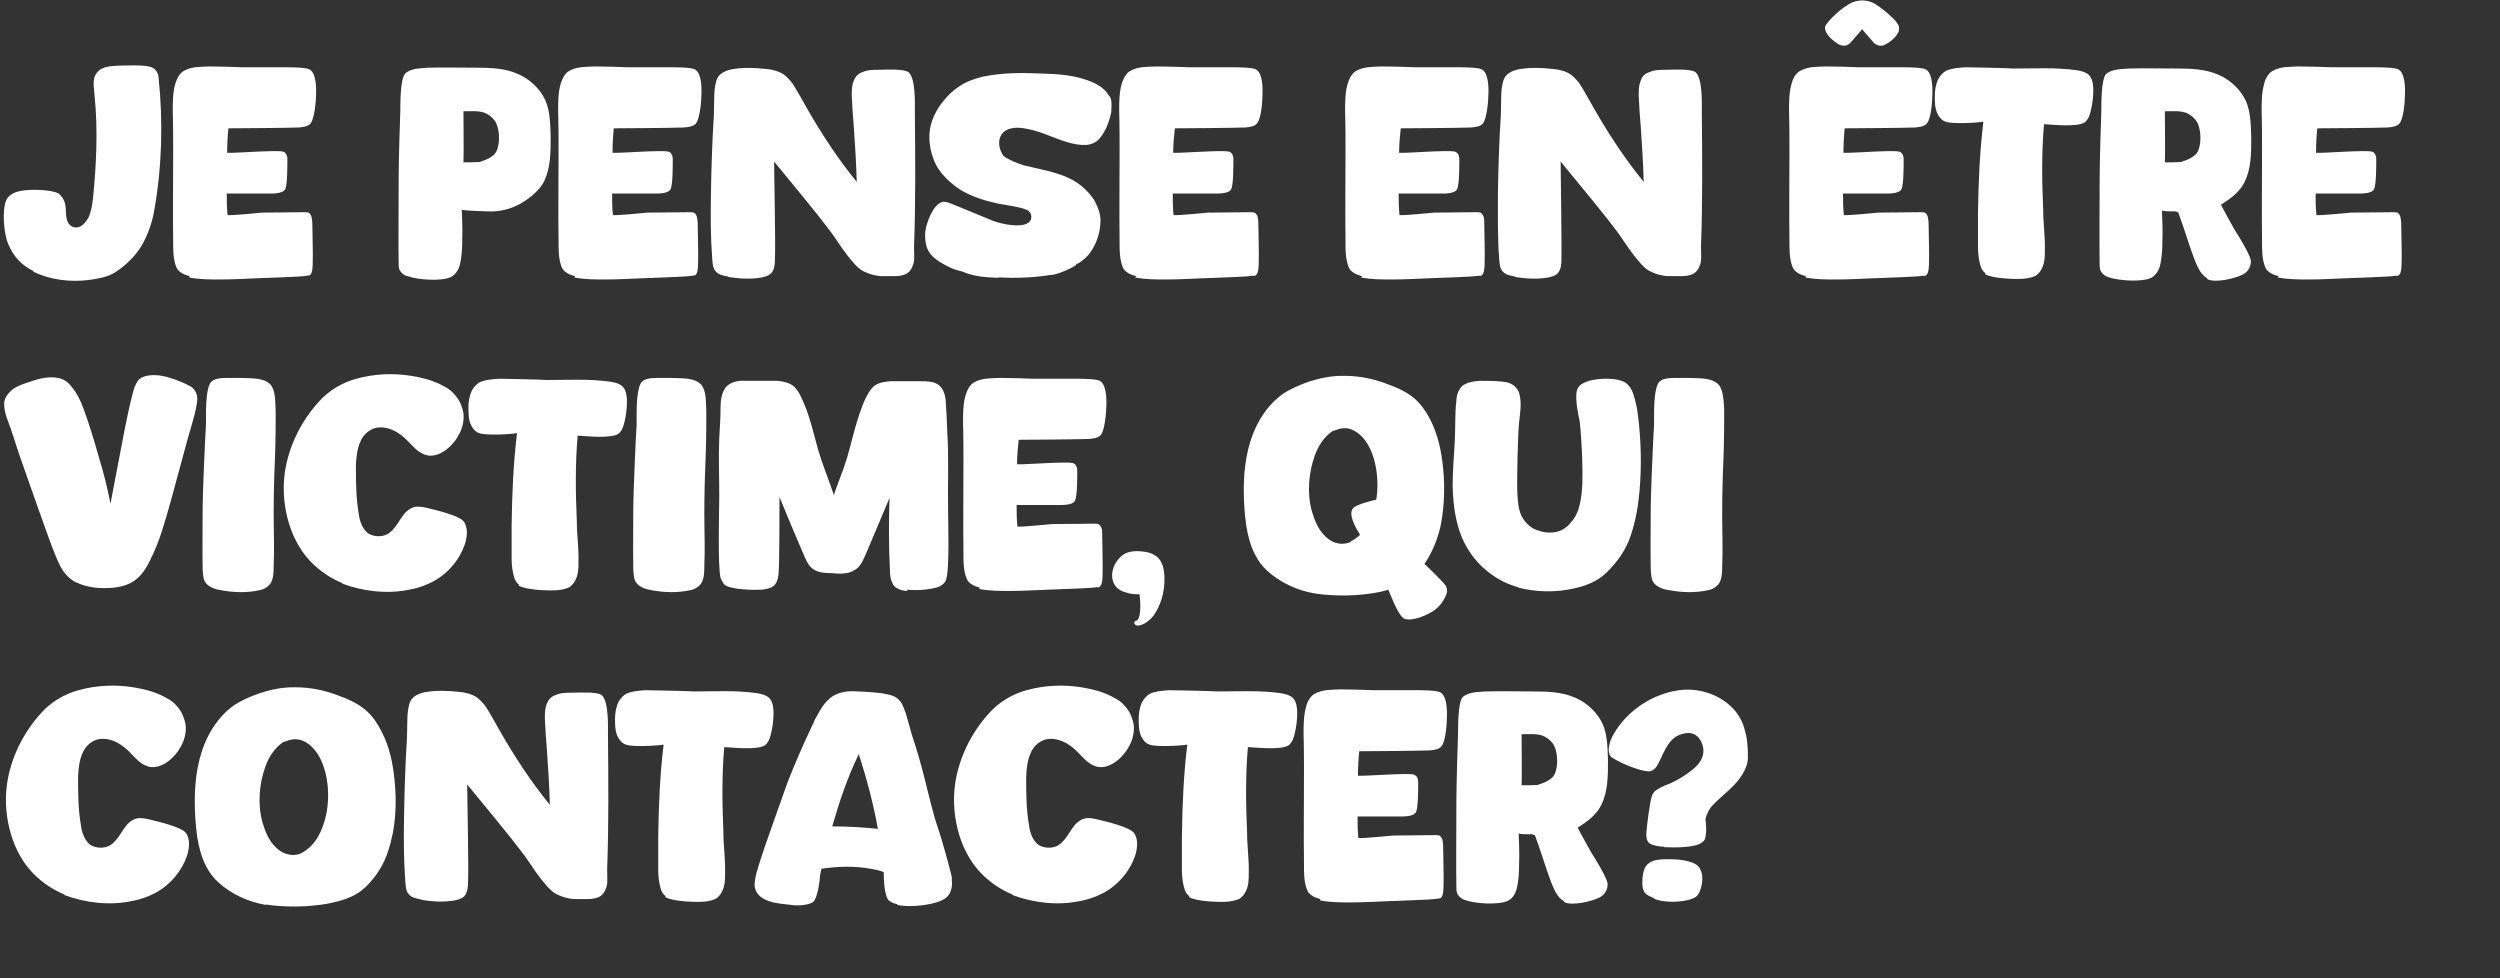 <?xml version="1.0" encoding="UTF-8"?>
<svg id="Layer_1" xmlns="http://www.w3.org/2000/svg" version="1.1" xmlns:xlink="http://www.w3.org/1999/xlink" viewBox="0 0 602 235.5">
  <rect x="0" y="0" width="602" height="235.5" fill="#333333" stroke="none"/>
  <!-- Generator: Adobe Illustrator 29.3.1, SVG Export Plug-In . SVG Version: 2.1.0 Build 151)  -->
  <defs>
    <style>
      .st0 {
        fill: #fff;
      }

      .st1 {
        isolation: isolate;
      }
    </style>
  </defs>
  <g id="Group_107">
    <g id="je_pense_en_etre_victime_qui_contacter_" class="st1">
      <g class="st1">
        <path class="st0" d="M8.1,65.3c-2.9-1.4-4.9-3.6-6.1-6.5-1.1-2.4-1.6-8.5-.4-10.8.6-1.1,2-1.8,3.3-2,2-.5,7.5-.4,9.2.6.8.6,1.4,1.6,1.6,2.6.3,1.4,0,2.9.6,4.2.4,1.1,1.8,1.7,2.9,1.2.9-.4,1.6-1.3,2.1-2.2.7-1.5.9-3.1,1.1-4.7.8-8.1,1.2-16.2.4-24.4-.1-1.6-.5-3.4,0-4.9.3-.7.8-1.3,1.4-1.7,1.3-.8,2.9-.8,4.5-.9,1.5,0,6.7-.3,8,.5.9.4,1.5,1.5,1.5,2.5,1.1,10.6.8,21.6-1.1,32.1-.5,2.8-1.5,5.6-2.9,8.1-1.6,2.7-3.9,4.9-6.5,6.6-1.8,1.1-4,1.5-6.2,1.8-4.5.6-9.5,0-13.5-2Z"/>
        <path class="st0" d="M45.7,66.5c-.8-.2-1.7-.5-2.3-1-.6-.4-.9-1-1.1-1.6-.6-1.8-.6-3.7-.6-5.5-.1-7.5,0-15.1,0-22.5s-.1-8-.1-9.1c0-2.2,0-4.5.6-6.6.4-1.3,1.1-2.7,2.2-3.2,1.8-1,4-.9,6-1,2.7,0,5.4.1,8.1.2,3.4,0,6.9,0,10.3,0,1,0,4.8,0,5.7.5,1.6.8,1.7,4.3,1.6,6.2,0,1.5-.4,5.7-1.3,6.8-.6.8-1.9.9-2.9,1-2.2.1-14.8.2-16.9.2-.2,2-.3,3.9-.3,5.9,1.9.1,11.6-.7,13.4-.3.4.1.6.3.8.6.3.5.3,1,.3,1.6,0,1.3,0,5.7-.5,6.8-.6,1.3-3.5,1.1-4.9,1.1s-8,0-9.2,0c0,1.7,0,3.4.2,5.2,1.2.1,7.2-.5,8.3-.6,1.3,0,8.7-.1,9.9-.1s1.4,0,1.8.6c.3.5.3,1.2.4,1.8,0,1.3.2,8.3.1,9.6,0,.7,0,2.6-.6,3.1-.2.2-.6.1-.8.2-1.6.3-10.3.5-11.9.6-2.9.1-5.9.3-8.9.3-2.5,0-5.2,0-7.6-.5Z"/>
        <path class="st0" d="M98,66.5c-.6-.2-1.2-.6-1.6-1.2-.3-.4-.4-1-.4-1.5-.1-2.8,0-18.7,0-21.5s.3-13.9.4-15.8c0-1.8,0-7.3,1.1-8.7.6-.7,1.6-1,2.5-1.2,1.1-.2,2.1-.2,3.2-.3,3.8-.1,7.6,0,11.4,0,3.4,0,6.9.1,10.1,1.5,2.8,1.2,5.3,3.5,6.6,6.3,1.2,2.7,1.2,5.9,1.3,8.9,0,3.5,0,7.3-1.5,10.5-.7,1.5-1.9,2.7-3.2,3.8-1.3,1-2.8,2-4.4,2.6-2,.8-4.1,1.1-6.2,1-.8,0-5-.2-5.7-.3-.3,0-.4-.3-.4,0,.1,2.4.2,4.8.1,7.2,0,2-.1,4.1-.6,6.1-.3,1.1-1.1,2.3-2.1,2.8-2.2,1.1-8.1.7-10.4-.2ZM115.7,38.9c1.2-.3,2.5-.9,3.4-1.8,1.4-1.6,1.3-5.5.4-7.4-.5-1.1-1.6-2-2.7-2.5-1.6-.6-3.4-.4-5.2-.4,0,1.6.1,10.7,0,12.3,1.4,0,2.7,0,4.1-.1Z"/>
        <path class="st0" d="M138.5,66.5c-.8-.2-1.7-.5-2.3-1-.6-.4-.9-1-1.1-1.6-.6-1.8-.6-3.7-.6-5.5-.1-7.5,0-15.1,0-22.5s-.1-8-.1-9.1c0-2.2,0-4.5.6-6.6.4-1.3,1.1-2.7,2.2-3.2,1.8-1,4-.9,6-1,2.7,0,5.4.1,8.1.2,3.4,0,6.9,0,10.3,0,1,0,4.8,0,5.7.5,1.6.8,1.7,4.3,1.6,6.2,0,1.5-.4,5.7-1.3,6.8-.6.8-1.9.9-2.9,1-2.2.1-14.8.2-16.9.2-.2,2-.3,3.9-.3,5.9,1.9.1,11.6-.7,13.4-.3.4.1.6.3.8.6.3.5.3,1,.3,1.6,0,1.3,0,5.7-.5,6.8-.6,1.3-3.5,1.1-4.9,1.1s-8,0-9.2,0c0,1.7,0,3.4.2,5.2,1.2.1,7.2-.5,8.3-.6,1.3,0,8.7-.1,9.9-.1s1.4,0,1.8.6c.3.5.3,1.2.4,1.8,0,1.3.2,8.3.1,9.6,0,.7,0,2.6-.6,3.1-.2.2-.6.1-.8.2-1.6.3-10.3.5-11.9.6-2.9.1-5.9.3-8.9.3-2.5,0-5.2,0-7.6-.5Z"/>
        <path class="st0" d="M175.4,66.6c-1.1-.2-2.4-.4-3.1-1.3-.7-.8-.7-2-.8-3-.4-5.3-.4-10.6-.3-15.8.1-6.3.3-12.5.7-18.8,0-1.6.1-3.2.1-4.8s.4-3.4.7-4c.6-1.3,2.1-1.9,3.4-2.2,2.7-.5,5.5-.4,8.3-.1,1.5.1,3,.5,4.3,1.3.8.6,1.4,1.3,2,2,1.4,2.1,2.5,4.3,3.8,6.5,3.5,6.1,7.4,12,11.8,17.4-.1-4.3-.4-8.8-.7-13.2-.2-2.5-.4-5-.5-7.6,0-1.2,0-2.5.5-3.6.4-1,1.1-1.7,2-2,1.3-.6,2.7-.6,4.1-.6,1.5,0,6-.3,7.1.6,1.7,1.5,1.5,7.4,1.5,9.7.1,10.8.2,21.6-.2,32.3,0,1.1.1,2.4,0,3.5-.2,1.1-.7,2.2-1.5,2.8-.8.6-2.1.8-3.1.8-.4,0-2.5,0-2.9,0-1.5,0-3-.4-4.3-1-1.2-.5-2.2-1.5-3-2.5-1.8-2-3.3-4.4-4.9-6.7-4.5-6-9.3-11.6-14-17.4,0,3.1.4,20.4.2,23.5,0,1.2-.1,2.5-.9,3.4-.6.6-1.4.8-2.2,1-2.7.5-5.5.3-8.1-.1Z"/>
        <path class="st0" d="M240.5,66.9c-3-.1-6.2-.3-9-1.6,0,0-.1,0-.2,0-1.7-.4-3.3-1.2-4.8-2.1-1.3-.8-2.5-1.8-3.1-3.1-.6-1.3-.7-2.9-.6-4.3.3-2.2,1.8-6.3,3.9-7.1.4-.2.9-.1,1.4,0,.8.2,4.7,1.9,5.5,2.2,1.9.8,3.7,1.5,5.6,2.3,2.1.8,6.9,1.8,8.6.3.8-.7.7-2-.1-2.7-1.1-.9-6.1-1.5-7.5-1.8-3.2-.7-6.4-1.7-9.1-3.4-2.2-1.5-4.3-3.4-5.6-5.7-1.3-2.5-2-5.7-1.6-8.5.3-2.5,1.6-5,3.2-7,1.1-1.3,2.2-2.5,3.6-3.4,1.8-1.3,3.8-2,5.8-2.5,4.6-1,9.3-1,14-.8,3.7.1,7.5.3,11,1.5,2.1.7,4.4,1.8,5.5,3.8.8.6.7,2.5.6,3.4,0,0,0,.6,0,.6-.4,1.8-.9,3.4-1.8,4.9-.6,1-1.3,2-2.4,2.5-1.1.6-2.5.6-3.9.4-4.1-.6-7.8-2.9-11.8-3.7-1.8-.4-3.9-.6-5.5.3-1.9,1.2-2,3.7-.9,5.6,0,.1.3.5.4.6,1.4,1,3.2,1.7,4.8,2.2,3.6.9,7.4,1.5,10.7,3,2.5,1.1,4.8,3.1,6.3,5.4.8,1.5,1.5,3.2,1.5,4.8,0,2.5-.7,5-2,7.1-.6,1-1.3,1.8-2.2,2.5-.3.2-1.1.9-1.4.9s-.2.2-.3.3c-.2.2-1.6,1-2,1.1-.7.4-3.3,1.4-4.1,1.3-.2,0-.3.1-.6.1-4,.6-8.1.7-12.1.5Z"/>
        <path class="st0" d="M273.6,66.5c-.8-.2-1.7-.5-2.3-1-.6-.4-.9-1-1.1-1.6-.6-1.8-.6-3.7-.6-5.5-.1-7.5,0-15.1,0-22.5s-.1-8-.1-9.1c0-2.2,0-4.5.6-6.6.4-1.3,1.1-2.7,2.2-3.2,1.8-1,4-.9,6-1,2.7,0,5.4.1,8.1.2,3.4,0,6.9,0,10.3,0,1.1,0,4.8,0,5.7.5,1.6.8,1.7,4.3,1.6,6.2,0,1.5-.3,5.7-1.3,6.8-.6.8-1.9.9-2.9,1-2.2.1-14.8.2-16.9.2-.2,2-.4,3.9-.4,5.9,1.9.1,11.6-.7,13.4-.3.4.1.6.3.8.6.3.5.3,1,.3,1.6,0,1.3,0,5.7-.5,6.8-.6,1.3-3.5,1.1-4.9,1.1s-8,0-9.2,0c0,1.7,0,3.4.2,5.2,1.2.1,7.2-.5,8.3-.6,1.3,0,8.7-.1,9.9-.1s1.4,0,1.8.6.3,1.2.4,1.8c0,1.3.2,8.3.1,9.6,0,.7,0,2.6-.6,3.1s-.6.1-.8.2c-1.6.3-10.3.5-11.9.6-2.9.1-5.9.3-8.9.3-2.5,0-5.2,0-7.6-.5Z"/>
        <path class="st0" d="M328,66.5c-.8-.2-1.7-.5-2.3-1-.6-.4-.9-1-1.1-1.6-.6-1.8-.6-3.7-.6-5.5-.1-7.5,0-15.1,0-22.5s-.1-8-.1-9.1c0-2.2,0-4.5.6-6.6.4-1.3,1.1-2.7,2.2-3.2,1.8-1,4-.9,6-1,2.7,0,5.4.1,8.1.2,3.4,0,6.9,0,10.3,0,1.1,0,4.8,0,5.7.5,1.6.8,1.7,4.3,1.6,6.2,0,1.5-.4,5.7-1.3,6.8-.6.8-1.9.9-2.9,1-2.2.1-14.8.2-16.9.2-.2,2-.4,3.9-.4,5.9,1.9.1,11.6-.7,13.4-.3.3.1.6.3.8.6.3.5.3,1,.3,1.6,0,1.3,0,5.7-.5,6.8-.6,1.3-3.5,1.1-4.9,1.1s-8,0-9.2,0c0,1.7,0,3.4.2,5.2,1.2.1,7.2-.5,8.3-.6,1.3,0,8.7-.1,9.9-.1s1.4,0,1.8.6c.4.5.4,1.2.4,1.8,0,1.3.2,8.3.1,9.6,0,.7,0,2.6-.6,3.1s-.6.1-.8.2c-1.6.3-10.3.5-11.9.6-2.9.1-5.9.3-8.9.3-2.5,0-5.2,0-7.6-.5Z"/>
        <path class="st0" d="M364.9,66.6c-1.1-.2-2.4-.4-3.1-1.3-.7-.8-.7-2-.8-3-.4-5.3-.3-10.6-.3-15.8.1-6.3.3-12.5.7-18.8,0-1.6.1-3.2.1-4.8s.4-3.4.7-4c.6-1.3,2.1-1.9,3.4-2.2,2.7-.5,5.5-.4,8.3-.1,1.5.1,3,.5,4.3,1.3.8.6,1.4,1.3,2,2,1.4,2.1,2.5,4.3,3.8,6.5,3.5,6.1,7.4,12,11.8,17.4-.1-4.3-.4-8.8-.7-13.2-.2-2.5-.4-5-.5-7.6,0-1.2,0-2.5.5-3.6.3-1,1-1.7,2-2,1.3-.6,2.7-.6,4.1-.6,1.5,0,6-.3,7.1.6,1.7,1.5,1.5,7.4,1.5,9.7.1,10.8.2,21.6-.2,32.3,0,1.1.1,2.4,0,3.5-.2,1.1-.7,2.2-1.5,2.8s-2.1.8-3.2.8c-.4,0-2.5,0-2.9,0-1.5,0-3-.4-4.3-1-1.2-.5-2.2-1.5-3-2.5-1.8-2-3.3-4.4-4.9-6.7-4.5-6-9.3-11.6-14-17.4,0,3.1.3,20.4.2,23.5,0,1.2-.1,2.5-.9,3.4-.6.6-1.4.8-2.2,1-2.7.5-5.5.3-8.1-.1Z"/>
        <path class="st0" d="M434.9,66.5c-.8-.2-1.7-.5-2.3-1-.6-.4-.9-1-1.1-1.6-.6-1.8-.6-3.7-.6-5.5-.1-7.5,0-15.1,0-22.5s-.1-8-.1-9.1c0-2.2,0-4.5.6-6.6.3-1.3,1.1-2.7,2.2-3.2,1.8-1,4-.9,6-1,2.7,0,5.4.1,8.1.2,3.4,0,6.9,0,10.3,0,1,0,4.8,0,5.7.5,1.6.8,1.7,4.3,1.6,6.2,0,1.5-.3,5.7-1.3,6.8-.6.8-1.9.9-2.9,1-2.2.1-14.8.2-16.9.2-.2,2-.3,3.9-.3,5.9,1.9.1,11.6-.7,13.4-.3.4.1.6.3.8.6.3.5.3,1,.3,1.6,0,1.3,0,5.7-.5,6.8-.6,1.3-3.5,1.1-4.9,1.1s-8,0-9.2,0c0,1.7,0,3.4.2,5.2,1.2.1,7.2-.5,8.3-.6,1.3,0,8.7-.1,9.9-.1s1.4,0,1.8.6c.3.5.3,1.2.4,1.8,0,1.3.2,8.3.1,9.6,0,.7,0,2.6-.6,3.1s-.6.1-.8.2c-1.6.3-10.3.5-11.9.6-2.9.1-5.9.3-8.9.3-2.5,0-5.2,0-7.6-.5Z"/>
        <path class="st0" d="M478.1,65.8c-.6-.4-1-1.1-1.2-1.8-.4-1.4-.6-2.9-.6-4.4,0-2.7,0-5.4,0-8.1.1-7.4.4-14.8,1.3-22.2-1.7.3-7.6.6-9.1,0-.9-.3-1.6-1.1-2-2-.6-1.3-.6-2.8-.6-4.2,0-1.3.2-2.7.8-4,.4-.8,1.2-1.7,2-2.1,1.4-.6,3.1-.7,4.6-.8,1.5,0,10.2.2,11.6.3,5,0,10.1-.3,15.1.4,1.2.2,2.6.5,3.3,1.5,1.4,1.8.6,7.1-.1,9.2-.2.7-.6,1.3-1.1,1.8-1.8,1.3-7.8.6-9.9.5-.6,6.8-.5,13.7-.2,20.6,0,3.3.5,6.5.4,9.8,0,1.4,0,2.9-.7,4.3-.3.7-.8,1.3-1.5,1.8-.8.4-1.8.6-2.7.7-2,.2-7.8,0-9.5-1.1Z"/>
        <path class="st0" d="M531.5,67c-1.6-.8-2.4-2.9-3.1-4.6-1.4-3.7-2.5-7.6-3.9-11.3,0,0-.2,0-.3,0,0,0-.1-.2-.2-.2-.4,0-2.7,0-3-.1-.3,0-.4-.3-.4,0,.1,2.4.2,4.8.1,7.2,0,2-.1,4.1-.6,6.1-.3,1.1-1.1,2.3-2.1,2.8-2.2,1.1-8.1.7-10.4-.2-.6-.2-1.2-.6-1.6-1.2-.3-.4-.4-1-.4-1.5-.1-2.8,0-18.7,0-21.5s.3-13.9.4-15.8c0-1.8,0-7.3,1-8.7.6-.7,1.6-1,2.5-1.2,1-.2,2.1-.2,3.2-.3,3.8-.1,7.6,0,11.4,0,3.4,0,6.9.1,10.1,1.5,2.8,1.2,5.3,3.5,6.6,6.3,1.2,2.7,1.2,5.9,1.3,8.9,0,3.6,0,7.4-1.6,10.6-1.1,2.4-3.5,4.1-5.7,5.5.4.8,2.9,5.4,3.4,6.2.8,1.2,3.6,5.8,3.8,7.2.1,1.4-.6,2.7-1.9,3.4-2,1-6.7,2.1-8.6,1.1ZM525.4,38.9c1.2-.3,2.5-.9,3.4-1.8,1.4-1.6,1.3-5.5.4-7.4-.5-1.1-1.6-2-2.7-2.5-1.6-.6-3.4-.4-5.2-.4,0,1.6.1,10.7,0,12.3,1.4,0,2.7,0,4.1-.1Z"/>
        <path class="st0" d="M548.7,66.5c-.8-.2-1.7-.5-2.3-1-.6-.4-.9-1-1.1-1.6-.6-1.8-.6-3.7-.6-5.5-.1-7.5,0-15.1,0-22.5s-.1-8-.1-9.1c0-2.2,0-4.5.6-6.6.3-1.3,1.1-2.7,2.2-3.2,1.8-1,4-.9,6-1,2.7,0,5.4.1,8.1.2,3.4,0,6.9,0,10.3,0,1,0,4.8,0,5.7.5,1.6.8,1.7,4.3,1.6,6.2,0,1.5-.3,5.7-1.3,6.8-.6.8-1.9.9-2.9,1-2.2.1-14.8.2-16.9.2-.2,2-.3,3.9-.3,5.9,1.9.1,11.6-.7,13.4-.3.4.1.6.3.8.6.3.5.3,1,.3,1.6,0,1.3,0,5.7-.5,6.8-.6,1.3-3.5,1.1-4.9,1.1s-8,0-9.2,0c0,1.7,0,3.4.2,5.2,1.2.1,7.2-.5,8.3-.6,1.3,0,8.7-.1,9.9-.1s1.4,0,1.8.6c.3.5.3,1.2.4,1.8,0,1.3.2,8.3.1,9.6,0,.7,0,2.6-.6,3.1s-.6.1-.8.2c-1.6.3-10.3.5-11.9.6-2.9.1-5.9.3-8.9.3-2.5,0-5.2,0-7.6-.5Z"/>
      </g>
      <g class="st1">
        <path class="st0" d="M18.2,140.2c-1.5-.8-2.8-2.2-3.6-3.7-.8-1.6-1.5-3.3-2.1-4.9-1-2.6-6.5-18.2-7.4-20.8-1.2-3.3-2.1-6.7-3.4-10-.4-1.1-.7-2.3-.7-3.6s.9-2.5,2-3.4c1.2-.9,2.7-1.4,4.3-1.9,2.2-.8,4.8-1.4,7.1-.8,1.1.3,2.1,1,2.8,2,1.3,1.5,2.1,3.2,2.8,5,1.5,4,2.7,8.1,3.9,12.3,1.1,3.6,2,7.2,2.7,10.9,1.2-6.1,2.3-12.2,3.5-18.3.6-2.9,1.2-5.9,2-8.8.2-.8.6-1.8,1.1-2.5.6-.8,1.7-1.2,2.7-1.3,2.1-.3,4.3.3,6.3,1,1.1.4,2.3.9,3.4,1.5.9.4,1.5,1.2,1.8,2.2.6,1.9-1.6,8.3-2.1,10.2-1.4,5-2.7,10.1-4.1,15.1-1.4,4.9-2.7,9.9-5,14.4-.9,1.9-2.1,3.8-3.8,5-1.4,1-3.2,1.5-4.9,1.7-3.1.3-6.4.1-9.2-1.3Z"/>
        <path class="st0" d="M53.1,142.1c-1.3-.2-2.8-.7-3.6-1.8-.6-.8-.6-2-.7-3.1-.1-5.2,0-10.4,0-15.5,0-2.4.6-16.9.8-19.4,0-.3,0-1.9,0-2.2,0-1.8,0-6.9,1.3-8.2.5-.5,1.3-.7,2-.8,1.5-.2,7.6-.1,9,.1,1.3.2,2.6.6,3.4,1.6.8,1.2,1,2.9,1,4.4.2,1.8,0,11.6-.1,13.5-.2,4.4-.3,8.8-.3,13.2s.2,8.2,0,12.3c0,1.4,0,3-.7,4.2-.6.9-1.6,1.5-2.6,1.7-3.1.7-6.4.6-9.5,0Z"/>
        <path class="st0" d="M82.6,140.5c-3.4-1.4-6.5-3.6-8.8-6.4-1.9-2.3-3.3-5.1-4.2-8-1.2-3.9-1.6-8.3-1-12.4.9-6.2,3.9-12.3,8.2-17,2.3-2.6,5.6-4.6,9-5.5,4.3-1.2,8.9-1.4,13.2-.7,2.5.4,4.9,1,7.1,2.1s2.7,1.6,3.7,2.8,1.5,2.6,1.8,4.1c.2,1.9-.3,3.9-1.3,5.5-1.6,2.9-5.2,5.7-8.2,4.4-1.6-.6-2.8-2.1-4.1-3.4-1.3-1.3-3-2.5-4.8-2.9-1.2-.3-2.7-.3-3.9.4-1.1.6-2,1.6-2.5,2.8-.8,1.7-1,3.7-1.1,5.7,0,3.9,0,7.9.7,11.8.2,1.7.9,3.6,2.2,4.6,1.5,1,3.9,1,5.3-.2,1.5-1.2,2.2-2.9,3.4-4.4.8-1,2-1.8,3.2-1.8s1.8.2,2.7.4c1.7.4,7.1,1.7,8.3,3,.6.6.8,1.5.9,2.3.1,1.6-.3,3.2-1,4.7-1.3,2.9-3.5,5.4-6.2,7.1-2,1.2-4.3,2.1-6.7,2.5-5.3,1.1-11.1.4-16.2-1.5Z"/>
        <path class="st0" d="M125,140.8c-.6-.4-1-1.1-1.2-1.8-.4-1.4-.6-2.9-.6-4.4,0-2.7,0-5.4,0-8.1.1-7.4.4-14.8,1.3-22.2-1.7.3-7.6.6-9.1,0-.9-.3-1.6-1.1-2-2-.6-1.3-.6-2.8-.6-4.2,0-1.3.2-2.7.8-4,.4-.8,1.2-1.7,2-2.1,1.4-.6,3.1-.7,4.6-.8,1.5,0,10.2.2,11.6.3,5,0,10.1-.3,15.1.4,1.2.2,2.6.5,3.3,1.5,1.4,1.8.6,7.1-.1,9.2-.2.7-.6,1.3-1.1,1.8-1.8,1.3-7.8.6-9.9.5-.6,6.8-.5,13.7-.2,20.6,0,3.3.5,6.5.4,9.8,0,1.4,0,2.9-.7,4.3-.3.7-.8,1.3-1.5,1.8-.8.4-1.8.6-2.7.7-2,.2-7.8,0-9.5-1.1Z"/>
        <path class="st0" d="M156.8,142.1c-1.3-.2-2.8-.7-3.6-1.8-.6-.8-.6-2-.7-3.1-.1-5.2,0-10.4,0-15.5,0-2.4.6-16.9.8-19.4,0-.3,0-1.9,0-2.2,0-1.8,0-6.9,1.3-8.2.5-.5,1.3-.7,2-.8,1.5-.2,7.6-.1,9,.1,1.3.2,2.6.6,3.4,1.6.8,1.2,1,2.9,1,4.4.2,1.8,0,11.6-.1,13.5-.2,4.4-.3,8.8-.3,13.2s.2,8.2,0,12.3c0,1.4,0,3-.7,4.2-.6.9-1.6,1.5-2.6,1.7-3.1.7-6.4.6-9.5,0Z"/>
        <path class="st0" d="M218.6,142.3c-.9,0-1.8-.2-2.5-.6-.6-.3-1-.7-1.2-1.3-.5-.9-.6-2-.6-3.1-.3-5.7-.3-11.6-.1-17.4-.8,1.8-5.3,12.7-6.1,14.4-.5,1.1-1.1,2.3-2.2,2.9-1.3.9-3,1-4.6.9-.1,0-1-.1-1.2-.1-1.5,0-3-.1-4.2-.9-1-.6-1.6-1.8-2.1-2.9-.8-1.8-5.4-12.7-6.1-14.5,0,2.5,0,15.5-.2,18,0,1.1-.3,2.5-1.1,3.3-.8.7-2,.9-3.1,1-1.9.1-7.1,0-8.7-1.1-.5-.4-.8-1.1-1.1-1.8-.7-2.9-.3-16.9-.3-19.9,0-4.6-.2-9.2,0-13.7.1-2.2.3-4.6.3-6.8,0-1.8.1-3.7,1.1-5.2.7-1.1,2.3-1.7,3.6-1.8,1.1,0,7.5,0,8.6,0s2.8.3,3.9,1c.8.5,1.3,1.3,1.8,2.1.7,1.2,1.1,2.5,1.6,3.6,1.2,3.2,2,6.6,2.9,9.9,1.1,3.7,2.6,7.3,3.8,10.9.2-.8,2.1-5.7,2.4-6.6.6-1.7,1.1-3.4,1.5-5,.9-3.3,3.1-12.9,6-14.8,1-.7,2.5-.9,3.8-1,.9,0,6.2,0,7.1,0,1.5,0,3.1,0,4.3.8,1.1.7,1.6,2.2,1.8,3.5.1,1,.4,6.8.4,7.8.4,6.3.1,12.6.2,18.9,0,2.7.4,14.3-.5,16.9-.4.9-1.4,1.6-2.4,1.8-2.3.6-4.8.7-7.1.5Z"/>
        <path class="st0" d="M236,141.5c-.8-.2-1.7-.5-2.3-1-.6-.4-.9-1-1.1-1.6-.6-1.8-.6-3.7-.6-5.5-.1-7.5,0-15.1,0-22.5s-.1-8-.1-9.1c0-2.2,0-4.5.6-6.6.4-1.3,1.1-2.7,2.2-3.2,1.8-1,4-.9,6-1,2.7,0,5.4.1,8.1.2,3.4,0,6.9,0,10.3,0,1.1,0,4.8,0,5.7.5,1.6.8,1.7,4.3,1.6,6.2,0,1.5-.4,5.7-1.3,6.8-.6.8-1.9.9-2.9,1-2.2.1-14.8.2-16.9.2-.2,2-.4,3.9-.4,5.9,1.9.1,11.6-.7,13.4-.3.4.1.6.3.8.6.3.5.3,1,.3,1.6,0,1.3,0,5.7-.5,6.8-.6,1.3-3.5,1.1-4.9,1.1s-8,0-9.2,0c0,1.7,0,3.4.2,5.2,1.2.1,7.2-.5,8.3-.6,1.3,0,8.7-.1,9.9-.1s1.4,0,1.8.6c.4.5.4,1.2.4,1.8,0,1.3.2,8.3.1,9.6,0,.7,0,2.6-.6,3.1s-.6.1-.8.2c-1.6.3-10.3.5-11.9.6-2.9.1-5.9.3-8.9.3-2.5,0-5.2,0-7.6-.5Z"/>
        <path class="st0" d="M273.6,150.5c-.4,0-.6-.6-.4-.8.1-.2.4-.2.6-.3,1.1-1,.8-4.8.6-6.3-.9,0-1.9,0-2.8-.3-1.3-.3-2.6-.9-3.2-2-1.4-2.3-.2-5.5,1.9-7.1,1.3-1,3.2-1.1,4.8-.9,1,.1,2,.3,2.8.8.8.4,1.4,1.1,1.8,1.9.6,1.3.7,2.7.7,4.1,0,2.9-.8,5.9-2.4,8.3-.8,1.3-2.9,3-4.4,2.7Z"/>
        <path class="st0" d="M338.4,149.1c-1.7-.6-3.3-5.4-4.1-7.1-2.5.8-5.2,1.1-7.8,1.3-3.3.2-6.7.1-9.9-.4-4.2-.7-8.3-2.6-11.4-5.4-1.2-1.1-2.2-2.4-2.9-3.8-1.2-2.2-1.8-4.7-2.2-7.1-.4-2.9-.6-5.7-.6-8.7,0-5.3.8-10.9,3.2-15.6,1.3-2.6,3.2-5.1,5.5-6.9,1.3-1.1,2.9-1.8,4.4-2.5,3.5-1.5,7.4-2.5,11.2-2.4,3.7,0,7.4.8,10.8,2.2,2.3.8,4.7,2,6.5,3.7,1.1,1.1,2,2.3,2.8,3.7,1.9,3.3,2.9,7.1,3.4,10.9.7,5.2.6,10.5-.4,15.6-.7,3.2-2,6.4-3.9,9.2.8.7,4.5,4.3,5.1,5.2.4.7.5,1.5.1,2.3-.6,1.5-1.6,2.8-2.9,3.7-1.5,1.1-5.3,2.7-7,2ZM325.3,130.3c.8-.3,1.5-.9,2.2-1.5-1.1-1.8-2.9-4.9-1.7-6.4.4-.4.8-.6,1.3-.8,1.4-.6,2.8-.9,4.3-1.3,1-5.8-.5-14.7-6-16.9-1.2-.5-2.7-.3-3.8.2-.1,0-.6.1-.7.2-2,1.3-3.5,3.6-4.3,5.9-1.5,4.2-1.9,9.1-.7,13.4.6,2,1.3,3.9,2.7,5.5.9,1,2,1.9,3.4,2.2,1.1.3,2.5.1,3.4-.4Z"/>
        <path class="st0" d="M365.6,141.4c-5-1.3-9.6-4.9-12.2-9.3-2.7-4.4-3.5-9.9-3.6-15.1,0-3.5.3-7,.5-10.6.2-3.3,0-6.7.4-10,0-.9.3-2,.8-2.7.3-.6.8-1,1.5-1.3,1-.5,2.2-.6,3.4-.7,1.8,0,3.6,0,5.4.2,1.2.1,2.5.5,3.2,1.4.6.6.9,1.4,1,2.2.4,2,0,4.1-.2,6.2-.3,2.5-.6,14.9-.4,17.4.1,2,.3,4.1,1.3,5.7.8,1.3,2.1,2.5,3.6,2.9,1.5.6,3.3.7,4.8.3,1.1-.3,2.2-1,2.9-1.9,1.3-1.3,2-2.9,2.4-4.6.8-3.5.7-7.2.6-10.8,0-1.3-.4-7.9-.6-9.2-.4-1.9-1.5-6.8-.3-8.3.3-.4.8-.8,1.3-1,2.3-1.2,7.8-1.5,10.1,0,.8.6,1.4,1.5,1.7,2.4.7,2,1.1,4,1.3,6.1.7,5.8.8,11.7.3,17.5-.3,3.5-.9,7-2,10.4-1.1,3.6-3.4,6.9-6.2,9.5-2,1.9-4.8,3-7.6,3.6-4.3,1-9.1.9-13.4-.2Z"/>
        <path class="st0" d="M401.8,142.1c-1.3-.2-2.8-.7-3.6-1.8-.6-.8-.6-2-.7-3.1-.1-5.2,0-10.4,0-15.5,0-2.4.6-16.9.8-19.4,0-.3,0-1.9,0-2.2,0-1.8,0-6.9,1.3-8.2.5-.5,1.3-.7,2-.8,1.5-.2,7.6-.1,9,.1,1.3.2,2.6.6,3.4,1.6.8,1.2,1,2.9,1.1,4.4.2,1.8,0,11.6-.1,13.5-.2,4.4-.3,8.8-.3,13.2s.2,8.2,0,12.3c0,1.4,0,3-.7,4.2-.6.9-1.6,1.5-2.6,1.7-3.1.7-6.4.6-9.5,0Z"/>
      </g>
      <g class="st1">
        <path class="st0" d="M15.7,215.5c-3.4-1.4-6.5-3.6-8.8-6.4-1.9-2.3-3.3-5.1-4.2-8-1.2-3.9-1.6-8.3-1-12.4.9-6.2,3.9-12.3,8.2-17,2.3-2.6,5.6-4.6,9-5.5,4.3-1.2,8.9-1.4,13.2-.7,2.5.4,4.9,1,7.1,2.1s2.7,1.6,3.7,2.8,1.5,2.6,1.8,4.1c.2,1.9-.3,3.9-1.3,5.5-1.6,2.9-5.2,5.7-8.2,4.4-1.6-.6-2.8-2.1-4.1-3.4-1.3-1.3-3-2.5-4.8-2.9-1.2-.3-2.7-.3-3.9.4-1.1.6-2,1.6-2.5,2.8-.8,1.7-1,3.7-1.1,5.7,0,3.9,0,7.9.7,11.8.2,1.7.9,3.6,2.2,4.6,1.5,1,3.9,1,5.3-.2,1.5-1.2,2.2-2.9,3.4-4.4.8-1,2-1.8,3.2-1.8s1.8.2,2.7.4c1.7.4,7.1,1.7,8.3,3,.6.6.8,1.5.9,2.3.1,1.6-.3,3.2-1,4.7-1.3,2.9-3.5,5.4-6.2,7.1-2,1.2-4.3,2.1-6.7,2.5-5.3,1.1-11.1.4-16.2-1.5Z"/>
        <path class="st0" d="M64,217.9c-4.2-.7-8.3-2.6-11.4-5.4-1.2-1.1-2.2-2.4-2.9-3.8-1.2-2.2-1.8-4.7-2.2-7.1-.4-2.9-.6-5.7-.6-8.7,0-5.3.8-10.9,3.2-15.6,1.3-2.6,3.2-5.1,5.5-6.9,1.3-1.1,2.9-1.8,4.4-2.5,3.5-1.5,7.4-2.5,11.2-2.4,3.7,0,7.4.8,10.8,2.2,2.3.8,4.7,2,6.5,3.7,1.4,1.3,2.5,3,3.4,4.8,1.9,3.6,2.7,7.6,3.1,11.6.6,5.7.3,11.6-1.5,17-1,3.4-3.1,6.6-5.7,9-1.9,1.8-4.5,2.8-7.1,3.4-2.2.6-4.5.8-6.8,1-3.3.2-6.7.1-9.9-.4ZM72.2,205.6c1.6-.7,3-2,4-3.5,2.6-4.1,3.3-9.6,2.5-14.4-.4-2.4-1.2-4.8-2.6-6.7-.9-1.2-2-2.2-3.4-2.7-1.2-.5-2.7-.3-3.8.2-.1,0-.6.1-.7.2-2,1.3-3.5,3.6-4.3,5.9-1.5,4.2-1.9,9.1-.7,13.4.6,2,1.3,3.9,2.7,5.5.9,1,2,1.9,3.4,2.2,1,.3,2,.2,2.9-.1Z"/>
        <path class="st0" d="M101.5,216.6c-1.1-.2-2.4-.4-3.1-1.3-.7-.8-.7-2-.8-3-.4-5.3-.4-10.6-.3-15.8.1-6.3.3-12.5.7-18.8,0-1.6.1-3.2.1-4.8s.4-3.4.7-4c.6-1.3,2.1-1.9,3.4-2.2,2.7-.5,5.5-.4,8.3-.1,1.5.1,3,.5,4.3,1.3.8.6,1.4,1.3,2,2,1.4,2.1,2.5,4.3,3.8,6.5,3.5,6.1,7.4,12,11.8,17.4-.1-4.3-.4-8.8-.7-13.2-.2-2.5-.4-5-.5-7.6,0-1.2,0-2.5.5-3.6.4-1,1.1-1.7,2-2,1.3-.6,2.7-.6,4.1-.6,1.5,0,6-.3,7.1.6,1.7,1.5,1.5,7.4,1.5,9.7.1,10.8.2,21.6-.2,32.3,0,1.1.1,2.4,0,3.5-.2,1.1-.7,2.2-1.5,2.8-.8.6-2.1.8-3.1.8-.4,0-2.5,0-2.9,0-1.5,0-3-.4-4.3-1-1.2-.5-2.2-1.5-3-2.5-1.8-2-3.3-4.4-4.9-6.7-4.5-6-9.3-11.6-14-17.4,0,3.1.4,20.4.2,23.5,0,1.2-.1,2.5-.9,3.4-.6.6-1.4.8-2.2,1-2.7.5-5.5.3-8.1-.1Z"/>
        <path class="st0" d="M160.3,215.8c-.6-.4-1-1.1-1.2-1.8-.4-1.4-.6-2.9-.6-4.4,0-2.7,0-5.4,0-8.1.1-7.4.4-14.8,1.3-22.2-1.7.3-7.6.6-9.1,0-.9-.3-1.6-1.1-2-2-.6-1.3-.6-2.8-.6-4.2,0-1.3.2-2.7.8-4,.4-.8,1.2-1.7,2-2.1,1.4-.6,3.1-.7,4.6-.8,1.5,0,10.2.2,11.6.3,5,0,10.1-.3,15.1.4,1.2.2,2.6.5,3.3,1.5,1.4,1.8.6,7.1-.1,9.2-.2.7-.6,1.3-1.1,1.8-1.8,1.3-7.8.6-9.9.5-.6,6.8-.5,13.7-.2,20.6,0,3.3.5,6.5.4,9.8,0,1.4,0,2.9-.7,4.3-.3.7-.8,1.3-1.5,1.8-.8.4-1.8.6-2.7.7-2,.2-7.8,0-9.5-1.1Z"/>
        <path class="st0" d="M216,217.7c-.6-.1-1.4-.4-1.9-.8-1.2-1-1.3-5.4-1.3-6.9-1-.4-2-.6-3.1-.8-3.9-.7-8-.6-11.9,0,0,.2-.3,1.2-.3,1.4-.1,1.5-.6,5.5-1.6,6.5-.8.8-3.5,1-4.6.9-2-.3-4.1-.3-6.1-1-.9-.3-1.9-.8-2.5-1.5-.6-.6-.9-1.4-1-2.2,0-2.1.8-4.2,1.4-6.2.7-2.4,5.7-16.3,6.5-18.6,1.8-4.6,3.7-9,5.8-13.4.4-.8.7-1.7,1.2-2.5.9-1.7,1.9-3.4,3.4-4.6,1.8-1.4,4.3-1.7,6.5-1.5,1,0,5.8.3,6.7.6,1,.2,2.1.4,2.9,1.1,1.1.8,1.5,2.2,2,3.5.2.6,1.3,4.7,1.5,5.3,1.2,3.6,2.3,7.4,3.2,11.1,1,3.8,1.8,7.7,3.1,11.4.6,1.6,3,10.1,3.3,11.8,0,.1,0,.6,0,.7.2,1.4-.2,3.2-1.3,4.1-2.2,1.9-9,2.5-11.8,1.8ZM211.4,199.6c-1.1-6.1-2.7-12.1-4.6-18-2.7,5.5-4.7,11.5-6.4,17.4,3.7,0,7.4.2,11.1.6Z"/>
        <path class="st0" d="M244,215.5c-3.4-1.4-6.5-3.6-8.8-6.4-1.9-2.3-3.3-5.1-4.2-8-1.2-3.9-1.6-8.3-1-12.4.9-6.2,3.9-12.3,8.2-17,2.3-2.6,5.6-4.6,9-5.5,4.3-1.2,8.9-1.4,13.2-.7,2.5.4,4.9,1,7.1,2.1s2.7,1.6,3.7,2.8,1.5,2.6,1.8,4.1c.2,1.9-.3,3.9-1.3,5.5-1.6,2.9-5.2,5.7-8.2,4.4-1.6-.6-2.8-2.1-4.1-3.4-1.3-1.3-3-2.5-4.8-2.9-1.2-.3-2.7-.3-3.9.4-1.1.6-2,1.6-2.5,2.8-.8,1.7-1,3.7-1.1,5.7,0,3.9,0,7.9.7,11.8.2,1.7.9,3.6,2.2,4.6,1.5,1,3.9,1,5.3-.2,1.5-1.2,2.2-2.9,3.4-4.4.8-1,2-1.8,3.2-1.8s1.8.2,2.7.4c1.7.4,7.1,1.7,8.3,3,.6.6.8,1.5.9,2.3.1,1.6-.3,3.2-1,4.7-1.3,2.9-3.5,5.4-6.2,7.1-2,1.2-4.3,2.1-6.7,2.5-5.3,1.1-11.1.4-16.2-1.5Z"/>
        <path class="st0" d="M286.4,215.8c-.6-.4-1-1.1-1.2-1.8-.4-1.4-.6-2.9-.6-4.4,0-2.7,0-5.4,0-8.1.1-7.4.4-14.8,1.3-22.2-1.7.3-7.6.6-9.1,0-.9-.3-1.6-1.1-2-2-.6-1.3-.6-2.8-.6-4.2,0-1.3.2-2.7.8-4,.4-.8,1.2-1.7,2-2.1,1.4-.6,3.1-.7,4.6-.8,1.5,0,10.2.2,11.6.3,5,0,10.1-.3,15.1.4,1.2.2,2.6.5,3.3,1.5,1.4,1.8.6,7.1-.1,9.2-.2.7-.6,1.3-1.1,1.8-1.8,1.3-7.8.6-9.9.5-.6,6.8-.5,13.7-.2,20.6,0,3.3.5,6.5.4,9.8,0,1.4,0,2.9-.7,4.3-.3.7-.8,1.3-1.5,1.8-.8.4-1.8.6-2.7.7-2,.2-7.8,0-9.5-1.1Z"/>
        <path class="st0" d="M318,216.5c-.8-.2-1.7-.5-2.3-1-.6-.4-.9-1-1.1-1.6-.6-1.8-.6-3.7-.6-5.5-.1-7.5,0-15.1,0-22.5s-.1-8-.1-9.1c0-2.2,0-4.5.6-6.6.3-1.3,1.1-2.7,2.2-3.2,1.8-1,4-.9,6-1,2.7,0,5.4.1,8.1.2,3.4,0,6.9,0,10.3,0,1,0,4.8,0,5.7.5,1.6.8,1.7,4.3,1.6,6.2,0,1.5-.3,5.7-1.3,6.8-.6.8-1.9.9-2.9,1-2.2.1-14.8.2-16.9.2-.2,2-.3,3.9-.3,5.9,1.9.1,11.6-.7,13.4-.3.3.1.6.3.8.6.3.5.3,1,.3,1.6,0,1.3,0,5.7-.5,6.8-.6,1.3-3.5,1.1-4.9,1.1s-8,0-9.2,0c0,1.7,0,3.4.2,5.2,1.2.1,7.2-.5,8.3-.6,1.3,0,8.7-.1,9.9-.1s1.4,0,1.8.6.3,1.2.4,1.8c0,1.3.2,8.3.1,9.6,0,.7,0,2.6-.6,3.1-.2.2-.6.1-.8.2-1.6.3-10.3.5-11.9.6-2.9.1-5.9.3-8.9.3-2.5,0-5.2,0-7.6-.5Z"/>
        <path class="st0" d="M376.6,217c-1.6-.8-2.4-2.9-3.1-4.6-1.4-3.7-2.5-7.6-3.9-11.3,0,0-.2,0-.3,0,0,0-.1-.2-.2-.2-.4,0-2.7,0-3-.1-.3,0-.4-.3-.4,0,.1,2.4.2,4.8.1,7.2,0,2-.1,4.1-.6,6.1-.3,1.1-1,2.3-2.1,2.8-2.2,1.1-8.1.7-10.4-.2-.6-.2-1.2-.6-1.6-1.2-.3-.4-.4-1-.4-1.5-.1-2.8,0-18.7,0-21.5s.3-13.9.4-15.8c0-1.8,0-7.3,1-8.7.6-.7,1.6-1,2.5-1.2,1-.2,2.1-.2,3.2-.3,3.8-.1,7.6,0,11.4,0,3.4,0,6.9.1,10.1,1.5,2.8,1.2,5.3,3.5,6.6,6.3,1.2,2.7,1.2,5.9,1.3,8.9,0,3.6,0,7.4-1.6,10.6-1.1,2.4-3.5,4.1-5.7,5.5.4.8,2.9,5.4,3.4,6.2.8,1.2,3.6,5.8,3.8,7.2.1,1.4-.6,2.7-1.9,3.4-2,1-6.7,2.1-8.6,1.1ZM370.5,188.9c1.2-.3,2.5-.9,3.4-1.8,1.4-1.6,1.3-5.5.4-7.4-.5-1.1-1.6-2-2.7-2.5-1.6-.6-3.4-.4-5.2-.4,0,1.6.1,10.7,0,12.3,1.4,0,2.7,0,4.1-.1Z"/>
        <path class="st0" d="M400.8,203.9c-.9,0-3.2-.3-3.8-1-.7-.8-.6-2-.5-3,.1-1.3.8-7,1.3-8.3.2-.6.7-1.2,1.3-1.5,1-.7,2.2-1.1,3.4-1.6,1.7-.8,3.3-1.8,4.7-2.9,1.1-.8,2.1-1.8,2.6-3,.8-1.7.3-3.9-1-5.2-.6-.6-1.4-.9-2.2-.9s-2.1.3-2.9.8c-.8.5-1.5,1.2-2,2-1,1.4-1.6,3.1-2.4,4.6-.4.8-1,1.6-1.9,1.8-1.4.3-5.5-1.3-6.9-2-.4-.2-2.2-1.1-2.5-1.4-1.3-1.3-.3-4.1.6-5.6,3.4-5.9,10.1-10.1,16.7-10.6,4.4-.3,8.9,1.3,11.9,4.4,1.5,1.5,2.5,3.4,3,5.5.6,2,.7,4.3.7,6.4,0,1.9-1,3.7-2.1,5.2-1.5,2-3.6,3.6-5.4,5.3-.7.7-1.5,1.4-2,2.4-.2.4-.8,1.7-.7,2.1.1,1.3.3,2.6,0,3.9,0,.6-.3,1.2-.8,1.5-1.5,1.4-7.1,1.3-9.2,1.2ZM398.3,216.3c-.8-.4-1.6-.6-2.2-1.3-.6-.8-.7-2-.6-3,0-1.2.2-2.4.8-3.4.5-.7,1.3-1.2,2.1-1.4,1.1-.3,2.3-.3,3.4-.3,1.8,0,3.6.1,5.4.7.9.3,1.8.8,2.2,1.7.6,1.1.6,2.4.4,3.6-.2,1.1-.6,2.5-1.5,3.1-2.2,1.4-7.6,1.5-10,.4Z"/>
      </g>
    </g>
    <path class="st0" d="M457.1,6c-.4-.7-.9-1.3-1.5-1.8-1.2-1.2-2.6-2.3-4-3.2-.9-.6-2.1-.9-3.2-.9,0,0,0,0,0,0h0s0,0,0,0c0,0,0,0,0,0,0,0,0,0,0,0-1.1,0-2.2.3-3.2.9-1.5.9-2.8,2-4,3.2-.6.6-1.1,1.2-1.5,1.8-.2.3-.3.6-.2.9,0,1.4,2.1,3.1,3.3,3.8.4.2.9.3,1.4.3.5,0,.9-.3,1.3-.6.4-.4,2.2-2.6,2.6-3,.1-.1.2-.3.3-.4.1.1.2.3.3.4.4.4,2.2,2.6,2.6,3,.4.3.8.5,1.3.6.5,0,1,0,1.4-.3,1.3-.6,3.4-2.4,3.3-3.8,0-.3,0-.6-.2-.9Z"/>
  </g>
</svg>